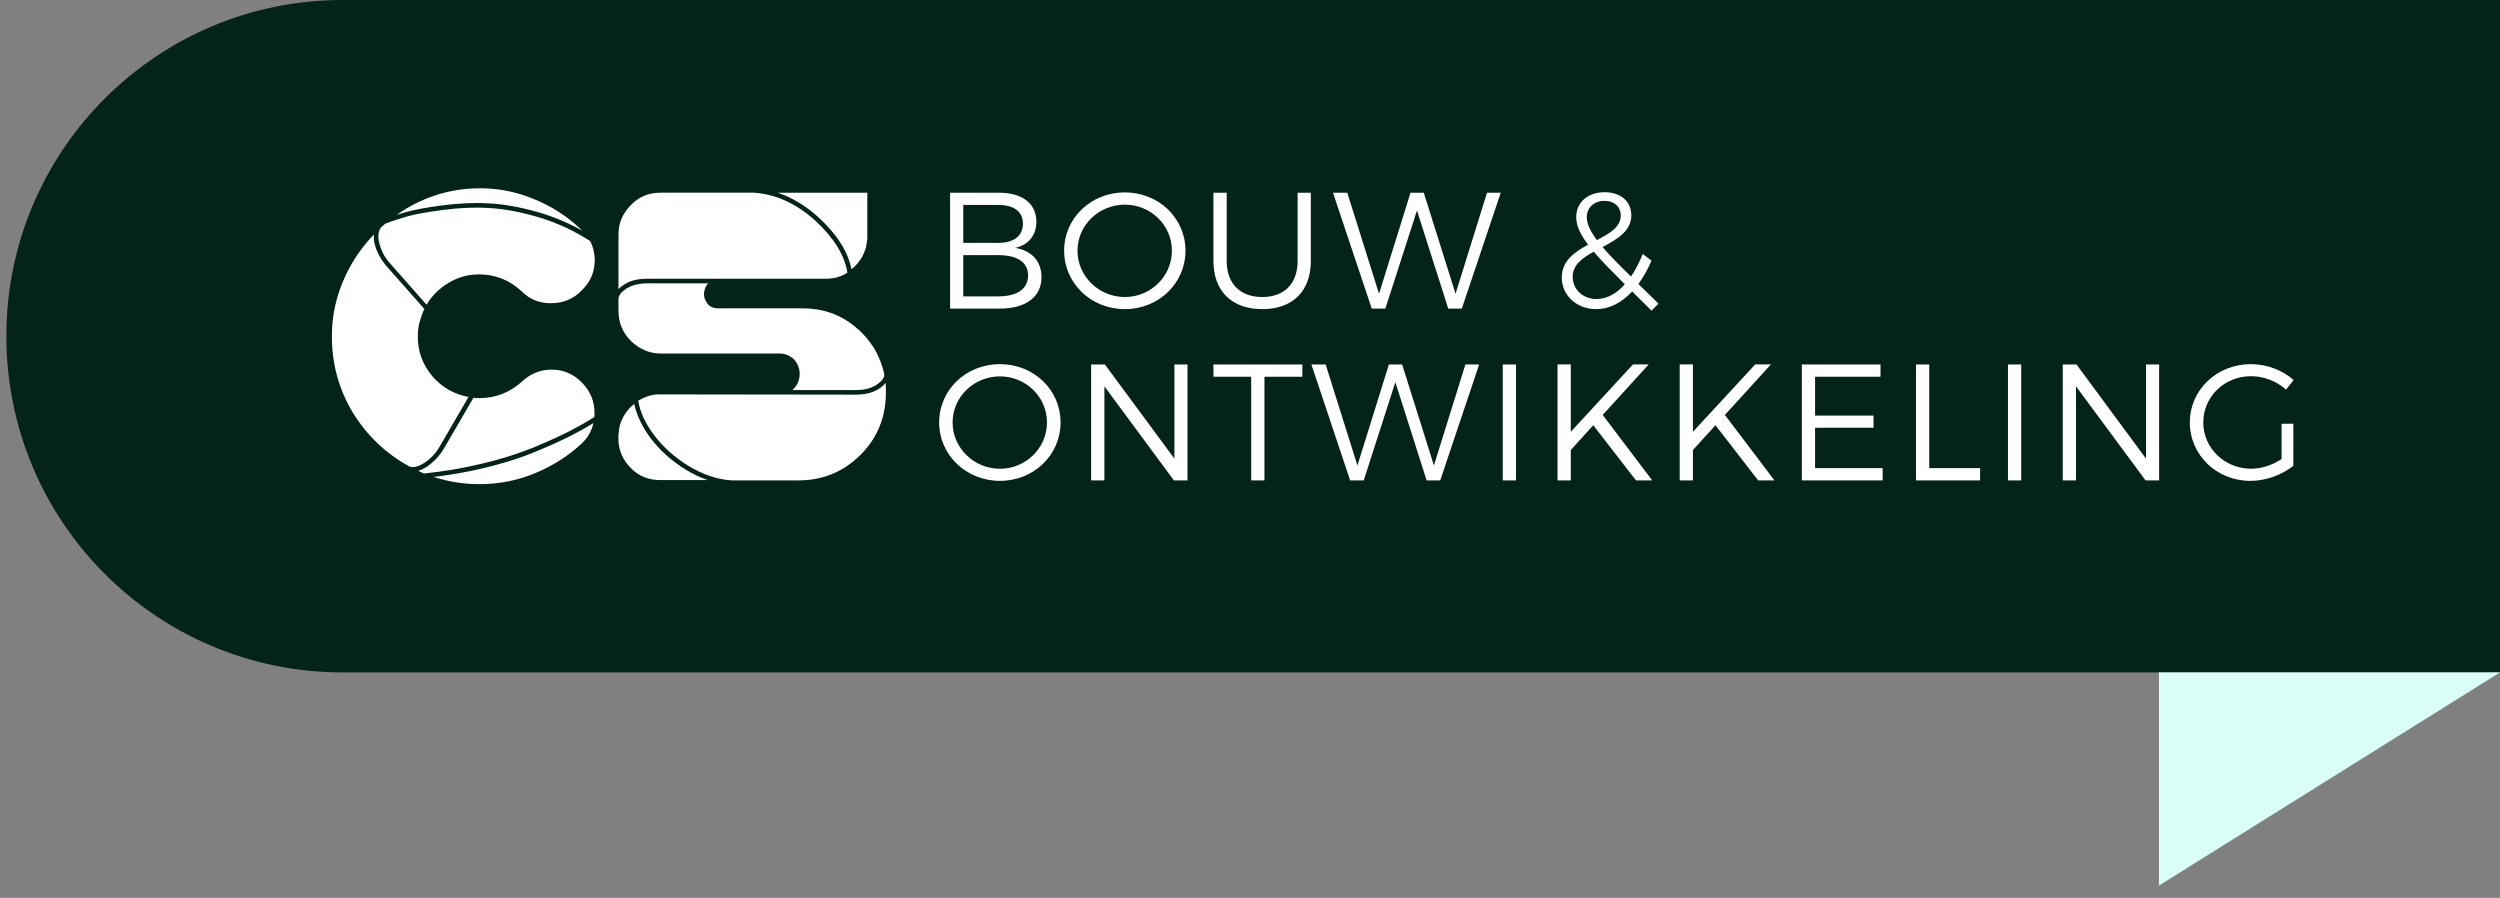 <svg xmlns="http://www.w3.org/2000/svg" width="142" height="51" viewBox="0 0 142 51" fill="none"><rect x="0" y="0" width="142" height="51" fill="#808080" stroke="none"/><path d="M0.361 19.097C0.361 8.55 8.911 0 19.458 0H141.999V38.193H19.458C8.911 38.193 0.361 29.643 0.361 19.097V19.097Z" fill="#042319"></path><path d="M37.53 20.079H44.278C44.586 20.079 44.865 20.195 45.093 20.406C45.305 20.637 45.421 20.914 45.421 21.225V21.238C45.421 21.567 45.305 21.846 45.093 22.073C45.058 22.107 45.026 22.122 45.011 22.156H48.605C49.129 22.156 49.534 22.041 49.847 21.815C50.122 21.616 50.257 21.42 50.222 21.238V21.225C49.978 20.146 49.422 19.249 48.575 18.561C47.723 17.857 46.725 17.515 45.616 17.515H40.798C40.486 17.515 40.244 17.384 40.113 17.138C39.965 16.895 39.948 16.651 40.049 16.387C40.081 16.273 40.145 16.177 40.227 16.095H36.749C36.256 16.095 35.867 16.209 35.554 16.407C35.279 16.599 35.129 16.795 35.129 16.977V17.663C35.129 18.331 35.376 18.904 35.833 19.363C36.324 19.833 36.878 20.079 37.533 20.079" fill="white"></path><path d="M25.114 11.666C25.995 11.552 26.862 11.501 27.729 11.552C28.576 11.584 29.559 11.762 30.637 12.072C31.503 12.331 32.318 12.679 33.102 13.118C33.069 13.099 33.055 13.069 33.025 13.054C32.224 12.284 31.289 11.683 30.244 11.273C29.199 10.846 28.087 10.654 26.927 10.701C25.323 10.768 23.852 11.274 22.533 12.205C22.71 12.156 22.891 12.089 23.088 12.04C23.545 11.911 24.23 11.782 25.114 11.666Z" fill="white"></path><path d="M48.36 15.294C48.606 15.111 48.817 14.852 48.98 14.572C49.063 14.394 49.145 14.214 49.194 14.017V14.002C49.209 13.938 49.209 13.888 49.226 13.824C49.226 13.772 49.244 13.742 49.244 13.695C49.244 13.659 49.244 13.643 49.263 13.627V10.947H44.18C44.998 11.226 45.766 11.685 46.5 12.354C47.547 13.316 48.167 14.296 48.364 15.296" fill="white"></path><path d="M36.747 15.833H46.91C47.367 15.833 47.777 15.716 48.133 15.487C47.97 14.492 47.367 13.511 46.322 12.545C45.243 11.567 44.067 11.028 42.825 10.945H37.515C36.846 10.945 36.292 11.172 35.833 11.648C35.359 12.125 35.129 12.679 35.129 13.33V16.418C35.211 16.336 35.309 16.253 35.408 16.191C35.766 15.946 36.208 15.832 36.749 15.832" fill="white"></path><path d="M24.978 25.355L26.613 22.547C25.798 22.399 25.111 22.006 24.557 21.371C23.967 20.667 23.69 19.852 23.737 18.934C23.752 18.492 23.886 18.02 24.1 17.547L21.909 15.065C21.613 14.705 21.403 14.312 21.287 13.888C21.238 13.695 21.22 13.499 21.238 13.315C20.568 14.018 20.01 14.819 19.605 15.701C19.116 16.762 18.852 17.891 18.852 19.034C18.837 20.603 19.228 22.088 20.028 23.414C20.833 24.738 21.922 25.768 23.265 26.501C23.491 26.583 23.789 26.501 24.132 26.271C24.474 26.044 24.767 25.73 24.978 25.355Z" fill="white"></path><path d="M36.925 24.852C36.451 24.197 36.155 23.56 36.024 22.941C36.009 22.941 35.992 22.955 35.992 22.973C35.895 23.056 35.795 23.133 35.717 23.232C35.374 23.627 35.177 24.067 35.144 24.573C35.125 24.64 35.125 24.718 35.125 24.8V24.897C35.125 25.553 35.355 26.107 35.829 26.583C36.288 27.055 36.842 27.268 37.511 27.268H40.205C39.796 27.137 39.39 26.941 38.981 26.695C38.148 26.188 37.462 25.568 36.923 24.85" fill="white"></path><path d="M33.524 13.694C32.608 13.1 31.612 12.643 30.567 12.332C29.506 12.025 28.54 11.845 27.71 11.813C26.875 11.761 26.008 11.813 25.142 11.928C24.275 12.042 23.607 12.158 23.149 12.287C22.706 12.418 22.281 12.547 21.908 12.697H21.889C21.807 12.778 21.726 12.842 21.629 12.927C21.479 13.173 21.449 13.465 21.547 13.825C21.644 14.214 21.822 14.574 22.104 14.902L24.228 17.306C24.504 16.844 24.879 16.454 25.356 16.143C25.877 15.801 26.465 15.604 27.085 15.589C28.083 15.557 28.95 15.901 29.668 16.585C30.125 17.027 30.694 17.241 31.349 17.222C32.005 17.209 32.575 16.979 33.032 16.503L33.08 16.456C33.552 15.984 33.783 15.426 33.783 14.74C33.764 14.345 33.687 14.004 33.522 13.697" fill="white"></path><path d="M30.306 25.7C29.472 26.046 28.51 26.34 27.414 26.601C26.517 26.812 25.584 26.976 24.635 27.091C25.455 27.355 26.317 27.5 27.233 27.5C28.345 27.5 29.407 27.288 30.387 26.878C31.383 26.47 32.284 25.9 33.051 25.179C33.393 24.853 33.606 24.477 33.705 24.033C33.31 24.279 32.87 24.526 32.413 24.756C31.842 25.048 31.141 25.357 30.308 25.7" fill="white"></path><path d="M50.304 21.746C50.222 21.847 50.125 21.944 50.01 22.025C49.653 22.289 49.179 22.416 48.606 22.416L37.479 22.401C37.316 22.401 37.166 22.416 37.166 22.416C36.843 22.464 36.531 22.596 36.252 22.759C36.349 23.379 36.644 24.031 37.134 24.687C37.642 25.372 38.31 25.979 39.114 26.468C39.928 26.959 40.745 27.237 41.563 27.286H45.369C46.724 27.286 47.918 26.796 48.881 25.831C49.846 24.868 50.318 23.673 50.318 22.319V22.237C50.318 22.107 50.318 21.944 50.303 21.746" fill="white"></path><path d="M33.021 21.699C32.562 21.239 31.989 20.995 31.352 20.995H31.337C30.684 20.995 30.127 21.225 29.637 21.681C28.968 22.287 28.148 22.615 27.234 22.615C27.086 22.615 26.973 22.596 26.891 22.596L25.209 25.487C24.964 25.897 24.651 26.224 24.261 26.5C24.082 26.614 23.919 26.697 23.754 26.744C23.851 26.796 23.967 26.844 24.082 26.895C25.194 26.779 26.288 26.599 27.368 26.337C28.429 26.091 29.391 25.779 30.21 25.455C31.041 25.112 31.727 24.799 32.285 24.524C32.824 24.245 33.312 23.969 33.754 23.689C33.769 23.627 33.769 23.544 33.769 23.462C33.769 22.791 33.525 22.203 33.053 21.731L33.021 21.699Z" fill="white"></path><path fill-rule="evenodd" clip-rule="evenodd" d="M90.692 16.984C91.256 16.984 91.812 16.685 92.291 16.149C91.559 15.416 90.966 14.815 90.522 14.297C89.873 14.653 89.329 15.057 89.329 15.715C89.329 16.46 89.93 16.986 90.69 16.986L90.692 16.984ZM90.129 12.328C90.129 12.716 90.327 13.128 90.704 13.637C91.428 13.26 92.058 12.904 92.058 12.235C92.058 11.748 91.698 11.409 91.135 11.409C90.522 11.409 90.129 11.814 90.129 12.329V12.328ZM94.202 17.249L93.805 17.644L92.706 16.554C92.105 17.202 91.407 17.559 90.665 17.559C89.574 17.559 88.709 16.796 88.709 15.762C88.709 14.813 89.433 14.314 90.204 13.899C89.752 13.306 89.529 12.808 89.529 12.328C89.529 11.509 90.176 10.918 91.135 10.918C92.095 10.918 92.658 11.464 92.658 12.235C92.658 13.129 91.851 13.59 91.023 14.032C91.428 14.504 91.964 15.048 92.641 15.707C92.885 15.347 93.111 14.915 93.308 14.428L93.807 14.805C93.59 15.302 93.337 15.752 93.064 16.13L94.204 17.249H94.202ZM75.717 10.947H76.525L78.329 16.685L80.117 10.947H80.87L82.675 16.685L84.463 10.947H85.242L83.031 17.53H82.26L80.484 11.955L78.688 17.53H77.915L75.715 10.947H75.717ZM69.676 14.821C69.676 16.119 70.447 16.871 71.697 16.871C72.948 16.871 73.704 16.119 73.704 14.821V10.947H74.455V14.821C74.455 16.542 73.421 17.559 71.697 17.559C69.973 17.559 68.923 16.542 68.923 14.821V10.947H69.676V14.821ZM63.892 11.624C62.424 11.624 61.202 12.78 61.202 14.24C61.202 15.7 62.424 16.871 63.892 16.871C65.361 16.871 66.564 15.697 66.564 14.24C66.564 12.783 65.359 11.624 63.892 11.624ZM63.892 10.928C65.811 10.928 67.335 12.385 67.335 14.24C67.335 16.095 65.811 17.559 63.892 17.559C61.973 17.559 60.443 16.092 60.443 14.24C60.443 12.388 61.965 10.928 63.892 10.928ZM56.7 16.834C57.773 16.834 58.394 16.411 58.394 15.648C58.394 14.885 57.773 14.492 56.7 14.492H54.714V16.834H56.7ZM56.7 13.796C57.584 13.796 58.102 13.402 58.102 12.706C58.102 12.01 57.584 11.64 56.7 11.64H54.714V13.795H56.7V13.796ZM56.739 10.947C58.065 10.947 58.865 11.556 58.865 12.593C58.865 13.364 58.421 13.919 57.65 14.08C58.599 14.222 59.157 14.84 59.157 15.742C59.157 16.863 58.27 17.53 56.786 17.53H53.965V10.947H56.739Z" fill="white"></path><path fill-rule="evenodd" clip-rule="evenodd" d="M129.593 26.071V24.069H130.262V26.458C129.614 26.975 128.703 27.313 127.817 27.313C125.907 27.313 124.383 25.846 124.383 23.994C124.383 22.143 125.915 20.683 127.853 20.683C128.767 20.683 129.651 21.03 130.279 21.585L129.847 22.131C129.313 21.651 128.589 21.368 127.853 21.368C126.349 21.368 125.146 22.534 125.146 23.993C125.146 25.451 126.357 26.624 127.864 26.624C128.458 26.624 129.088 26.418 129.593 26.07V26.071ZM117.162 20.701H117.945L121.894 26.051V20.701H122.639V27.286H121.866L117.917 21.943V27.286H117.164V20.701H117.162ZM114.052 20.701H114.805V27.286H114.052V20.701ZM108.828 20.701H109.581V26.589H112.469V27.286H108.828V20.701ZM102.344 20.701H106.812V21.397H103.096V23.608H106.417V24.294H103.096V26.589H106.934V27.286H102.344V20.701ZM100.786 27.286H99.864L97.437 24.152L96.158 25.562V27.285H95.406V20.699H96.158V24.527L99.695 20.699H100.589L97.975 23.568L100.788 27.285L100.786 27.286ZM93.846 27.286H92.924L90.497 24.152L89.22 25.562V27.285H88.468V20.699H89.22V24.527L92.754 20.699H93.648L91.033 23.568L93.846 27.285V27.286ZM85.356 20.701H86.108V27.286H85.356V20.701ZM74.489 20.701H75.297L77.102 26.439L78.89 20.701H79.642L81.447 26.439L83.235 20.701H84.016L81.805 27.286H81.032L79.256 21.708L77.46 27.286H76.689L74.487 20.701H74.489ZM68.924 20.701H73.973V21.397H71.821V27.286H71.068V21.397H68.924V20.701ZM61.977 20.701H62.757L66.707 26.051V20.701H67.45V27.286H66.679L62.73 21.943V27.286H61.977V20.701ZM56.798 21.378C55.33 21.378 54.107 22.534 54.107 23.994C54.107 25.455 55.33 26.626 56.798 26.626C58.267 26.626 59.468 25.451 59.468 23.994C59.468 22.538 58.265 21.378 56.798 21.378ZM56.798 20.683C58.716 20.683 60.24 22.14 60.24 23.994C60.24 25.85 58.716 27.313 56.798 27.313C54.881 27.313 53.344 25.846 53.344 23.994C53.344 22.143 54.868 20.683 56.798 20.683Z" fill="white"></path><path d="M142 38.193L122.629 50.3L122.629 38.193L142 38.193Z" fill="#D9FFF8"></path></svg>